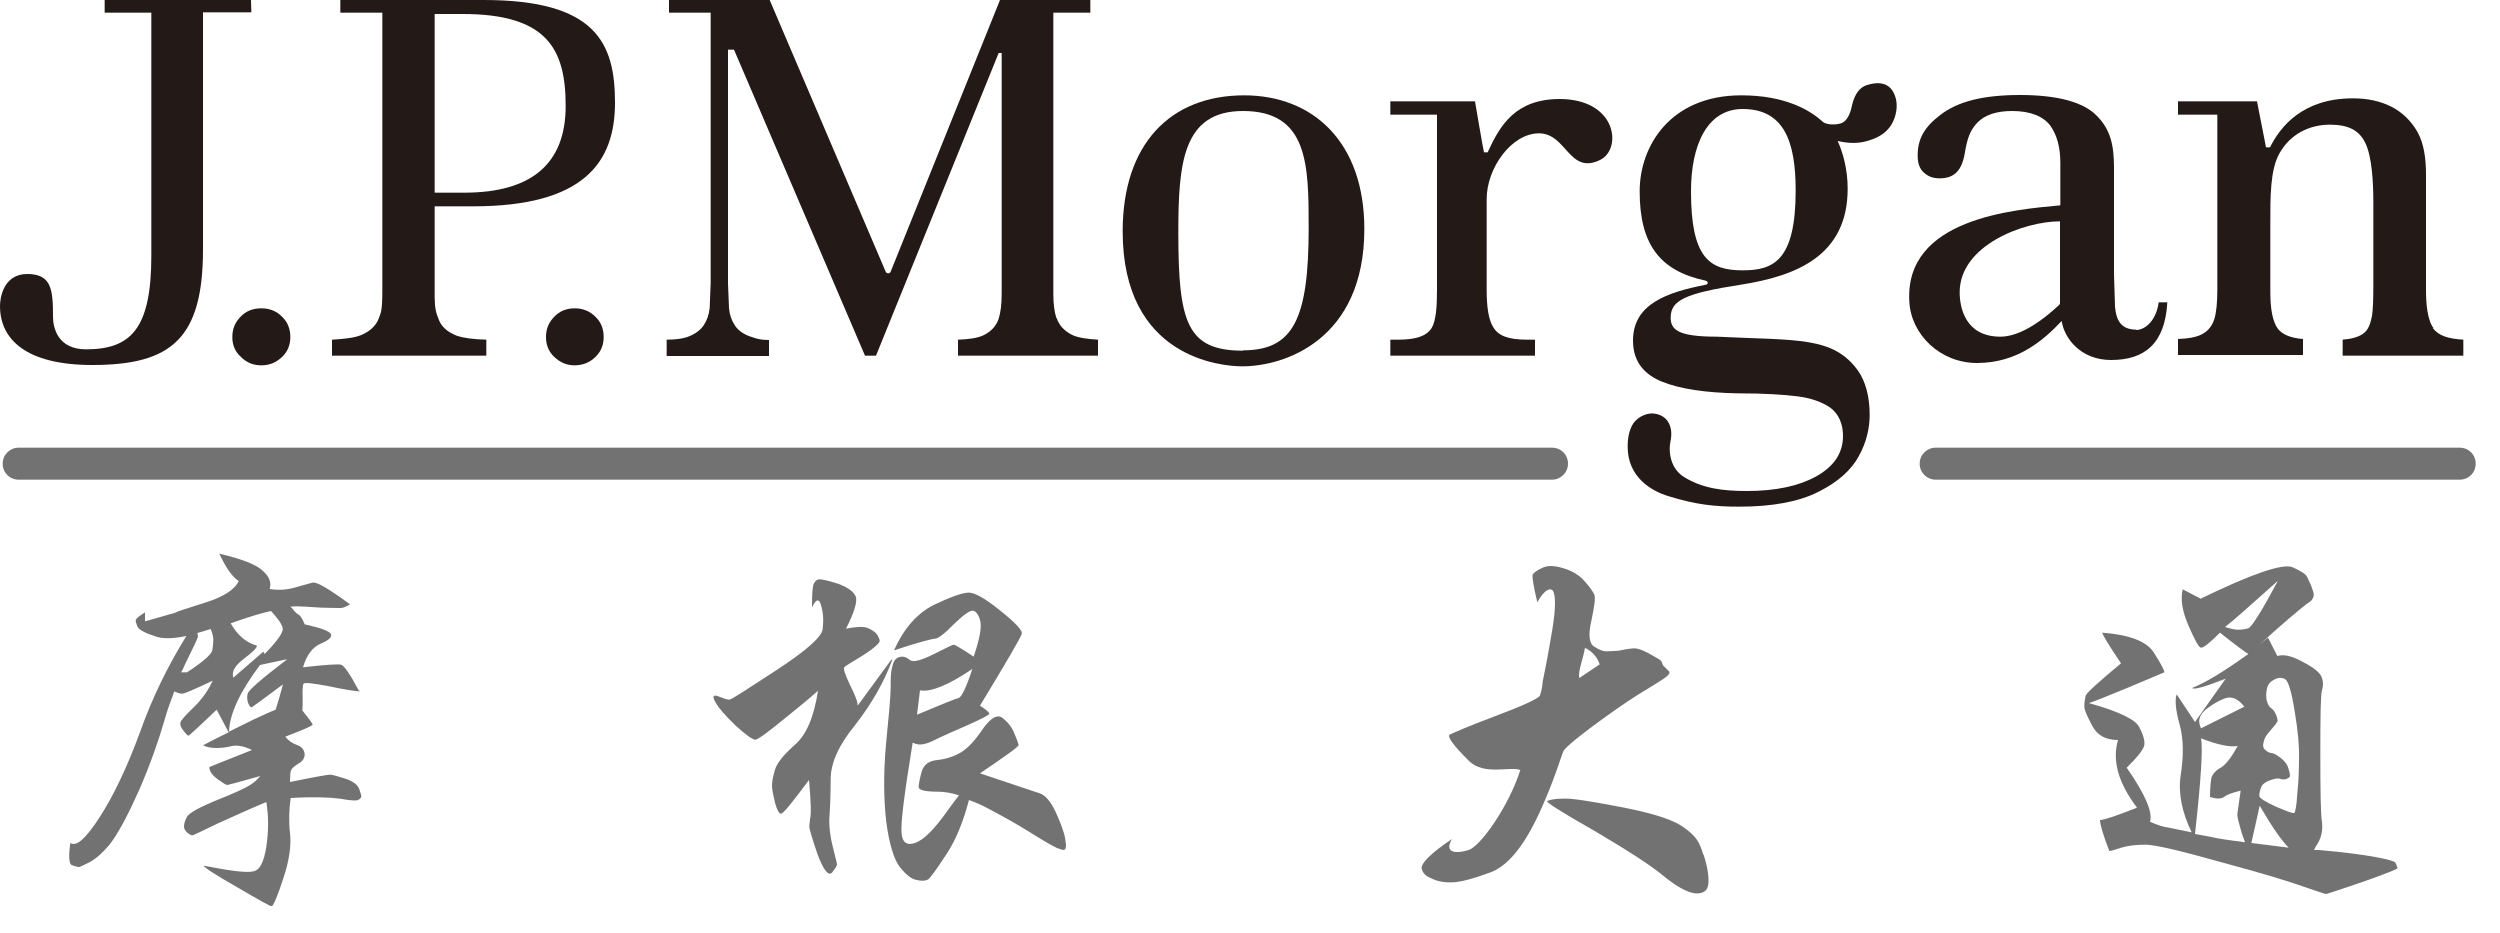 <svg viewBox="0 0 75 28" fill="none" xmlns="http://www.w3.org/2000/svg">
<g clip-path="url(#clip0_15_891)">
<path d="M48.44 21.31C49.46 20.58 50.15 20.31 50.08 20.15L49.89 19.96C49.83 19.8 49.87 19.84 49.62 19.69C49.37 19.54 49.17 19.45 49.02 19.45C48.86 19.46 48.71 19.49 48.56 19.52C48.41 19.53 48.29 19.54 48.19 19.54C48.09 19.54 47.98 19.5 47.83 19.4C47.68 19.32 47.64 19.06 47.74 18.63C47.83 18.2 47.87 17.93 47.83 17.84C47.79 17.75 47.7 17.62 47.55 17.45C47.4 17.27 47.18 17.13 46.91 17.05C46.62 16.96 46.41 16.96 46.26 17.04C46.11 17.11 46.01 17.18 45.98 17.24C45.96 17.3 46 17.57 46.12 18.07C46.31 17.7 46.55 17.58 46.61 17.77C46.68 17.96 46.66 18.41 46.53 19.12C46.41 19.82 46.32 20.26 46.28 20.45C46.27 20.63 46.23 20.77 46.2 20.86C46.18 20.95 45.64 21.19 44.84 21.49C44.04 21.79 43.59 21.99 43.49 22.04C43.41 22.1 43.6 22.36 44.06 22.82C44.52 23.28 45.3 22.98 45.61 23.1C45.26 24.2 44.41 25.39 44.06 25.5C43.68 25.62 43.31 25.59 43.56 25.17C42.93 25.59 42.64 25.89 42.65 26.04C42.67 26.19 42.78 26.29 42.94 26.35C43.09 26.43 43.31 26.48 43.55 26.47C43.79 26.47 44.17 26.37 44.69 26.18C45.21 26 45.7 25.42 46.17 24.41C46.63 23.42 46.85 22.63 46.91 22.52C46.98 22.41 47.39 22.05 48.44 21.31ZM47.54 19.43C47.79 19.55 47.93 19.74 47.99 19.93L47.38 20.34C47.33 20.14 47.49 19.8 47.55 19.43H47.54Z" fill="#727272"></path>
<path d="M51.1 25.64C50.98 25.27 50.92 25.09 50.42 24.76C50.08 24.55 49.46 24.37 48.57 24.2C47.68 24.03 47.12 23.94 46.88 23.96C46.66 23.96 46.5 23.99 46.42 24.03C46.35 24.05 46.82 24.35 47.84 24.93C48.86 25.53 49.55 25.98 49.92 26.29C50.29 26.59 50.59 26.76 50.84 26.8C51.09 26.82 51.23 26.73 51.25 26.52C51.27 26.31 51.23 26.01 51.11 25.65" fill="#727272"></path>
<path d="M58.07 14.39H73.79C74.06 14.39 74.27 14.18 74.27 13.91C74.27 13.64 74.06 13.43 73.79 13.43H58.07C57.81 13.43 57.59 13.64 57.59 13.91C57.59 14.18 57.81 14.39 58.07 14.39Z" fill="#727272"></path>
<path d="M0.56 14.39H46.56C46.82 14.39 47.04 14.18 47.04 13.91C47.04 13.64 46.83 13.43 46.56 13.43H0.56C0.3 13.43 0.08 13.64 0.08 13.91C0.08 14.18 0.29 14.39 0.56 14.39Z" fill="#727272"></path>
<path fill-rule="evenodd" clip-rule="evenodd" d="M10.76 20.71C10.5 20.22 10.32 19.96 10.23 19.94C10.14 19.92 9.76 19.94 9.09 20.02C9.2 19.65 9.37 19.42 9.62 19.31C9.86 19.21 9.96 19.12 9.93 19.03C9.9 18.94 9.64 18.84 9.14 18.73C9.07 18.55 9 18.45 8.94 18.43C8.88 18.39 8.82 18.33 8.76 18.24C8.74 18.23 8.73 18.22 8.71 18.2C8.81 18.19 8.88 18.19 8.94 18.19C9.06 18.19 9.29 18.21 9.64 18.23C9.97 18.24 10.17 18.24 10.23 18.24C10.29 18.24 10.38 18.2 10.5 18.13C9.86 17.66 9.49 17.44 9.37 17.48L8.83 17.63C8.58 17.7 8.34 17.71 8.09 17.67C8.15 17.48 8.08 17.3 7.89 17.13C7.7 16.94 7.26 16.77 6.58 16.61C6.78 17.04 6.97 17.31 7.16 17.43C7.05 17.68 6.72 17.9 6.18 18.07C5.62 18.25 5.32 18.34 5.26 18.38C5.2 18.4 5.15 18.42 5.12 18.42C5.1 18.43 4.84 18.5 4.35 18.64V18.37C4.16 18.49 4.07 18.57 4.07 18.61C4.07 18.64 4.08 18.69 4.12 18.79C4.16 18.89 4.34 18.99 4.69 19.1C4.9 19.17 5.2 19.16 5.59 19.08C5.01 20.02 4.55 20.98 4.21 21.94C3.81 23.03 3.4 23.88 3 24.5C2.58 25.15 2.3 25.41 2.11 25.29C2.05 25.71 2.07 25.94 2.17 25.96C2.27 25.99 2.32 26.01 2.36 26.01C2.4 26.01 2.41 26 2.66 25.88C2.83 25.8 3.05 25.62 3.3 25.32C3.54 25.01 3.83 24.47 4.18 23.69C4.52 22.9 4.76 22.21 4.93 21.62C5.01 21.33 5.12 21.03 5.23 20.74C5.32 20.79 5.41 20.81 5.47 20.81C5.53 20.81 5.84 20.68 6.38 20.42C6.26 20.69 6.07 20.97 5.8 21.23C5.54 21.48 5.41 21.63 5.41 21.69C5.41 21.76 5.41 21.8 5.51 21.93C5.58 22.02 5.63 22.07 5.66 22.07C5.68 22.06 5.97 21.8 6.5 21.29L6.86 21.97C6.55 22.12 6.29 22.25 6.09 22.36C6.21 22.42 6.35 22.44 6.5 22.44C6.65 22.44 6.81 22.42 6.96 22.38C7.11 22.35 7.32 22.38 7.56 22.5L6.28 23.01C6.28 23.13 6.36 23.25 6.52 23.37C6.69 23.49 6.78 23.55 6.82 23.55C6.84 23.55 7.17 23.46 7.81 23.28C7.61 23.51 7.5 23.6 6.59 23.97C5.99 24.21 5.66 24.39 5.6 24.52C5.54 24.64 5.52 24.73 5.52 24.79C5.52 24.86 5.55 24.92 5.62 24.98C5.69 25.04 5.74 25.06 5.77 25.06C5.79 25.06 6.05 24.94 6.54 24.7C7.03 24.48 7.51 24.26 7.99 24.06C8.06 24.49 8.06 24.93 7.99 25.4C7.92 25.86 7.79 26.11 7.6 26.14C7.41 26.19 6.92 26.13 6.11 25.97C6.12 26.02 6.45 26.24 7.12 26.62C7.77 27 8.11 27.19 8.15 27.19C8.19 27.19 8.32 26.91 8.5 26.35C8.69 25.78 8.74 25.33 8.7 24.99C8.66 24.66 8.67 24.31 8.72 23.94C9.39 23.9 9.89 23.92 10.2 23.96C10.52 24.02 10.71 24.03 10.76 23.99C10.81 23.96 10.84 23.92 10.84 23.89C10.84 23.87 10.82 23.79 10.78 23.68C10.74 23.55 10.6 23.44 10.36 23.36C10.11 23.28 9.96 23.24 9.9 23.24C9.83 23.24 9.43 23.31 8.7 23.46C8.7 23.28 8.71 23.16 8.73 23.11C8.76 23.04 8.84 22.98 8.95 22.91C9.08 22.84 9.14 22.74 9.14 22.63C9.13 22.5 9.06 22.4 8.91 22.35C8.77 22.3 8.65 22.22 8.56 22.1C9.1 21.89 9.38 21.77 9.38 21.74C9.38 21.72 9.3 21.6 9.13 21.39C9.12 21.37 9.09 21.34 9.07 21.32C9.08 21.23 9.08 21.12 9.08 20.98C9.07 20.73 9.08 20.58 9.1 20.52C9.13 20.46 9.39 20.5 9.88 20.59C10.39 20.7 10.69 20.74 10.81 20.74M8.48 18.84C8.51 18.96 8.33 19.22 7.94 19.62L7.9 19.55L7 20.33C6.94 20.14 7.05 19.97 7.32 19.76C7.58 19.57 7.71 19.43 7.71 19.37C7.38 19.28 7.12 19.05 6.92 18.7C7.45 18.51 7.85 18.39 8.13 18.33C8.33 18.55 8.45 18.71 8.48 18.84ZM8.6 19.79C7.84 20.37 7.45 20.71 7.43 20.81C7.41 20.89 7.41 20.99 7.44 21.08C7.48 21.18 7.51 21.22 7.55 21.22C7.57 21.21 7.89 20.98 8.49 20.53C8.41 20.83 8.34 21.07 8.27 21.29C8.09 21.36 7.89 21.46 7.64 21.57C7.36 21.71 7.1 21.83 6.87 21.95C6.89 21.41 7.2 20.75 7.8 19.95L8.59 19.78L8.6 19.79ZM6.4 19.18C6.4 19.27 6.39 19.38 6.37 19.51C6.34 19.63 6.1 19.85 5.61 20.17H5.43C5.48 20.1 5.51 20.02 5.55 19.93C5.81 19.41 5.94 19.13 5.94 19.09C5.94 19.08 5.93 19.04 5.92 18.99C6.05 18.95 6.18 18.92 6.32 18.87C6.38 19.01 6.4 19.12 6.4 19.18Z" fill="#727272"></path>
<path fill-rule="evenodd" clip-rule="evenodd" d="M31.97 25.3C31.97 25.13 31.89 24.86 31.72 24.47C31.55 24.08 31.38 23.86 31.19 23.8L29.4 23.2C30.17 22.68 30.56 22.4 30.56 22.35C30.55 22.3 30.51 22.19 30.43 22C30.36 21.82 30.24 21.67 30.09 21.55C29.94 21.42 29.74 21.51 29.49 21.86C29.25 22.22 29.03 22.45 28.83 22.57C28.63 22.69 28.39 22.77 28.13 22.8C27.87 22.82 27.71 22.94 27.65 23.15C27.59 23.37 27.56 23.52 27.56 23.61C27.56 23.7 27.75 23.75 28.11 23.75C28.31 23.75 28.53 23.78 28.77 23.86C28.67 23.99 28.56 24.13 28.44 24.3C28.04 24.87 27.72 25.19 27.47 25.28C27.22 25.38 27.07 25.28 27.05 25.01C27.01 24.73 27.13 23.82 27.38 22.28C27.5 22.34 27.62 22.35 27.72 22.32C27.83 22.3 27.94 22.25 28.06 22.19C28.19 22.13 28.25 22.09 28.97 21.78C29.44 21.57 29.68 21.45 29.68 21.41C29.68 21.38 29.59 21.29 29.4 21.17C30.2 19.85 30.62 19.13 30.65 19.02C30.69 18.92 30.47 18.69 30.01 18.32C29.54 17.94 29.22 17.76 29.03 17.78C28.85 17.79 28.51 17.91 28.01 18.15C27.53 18.39 27.12 18.84 26.82 19.51C27.55 19.27 27.97 19.16 28.06 19.16C28.15 19.15 28.34 19.01 28.61 18.73C28.89 18.46 29.08 18.32 29.18 18.32C29.26 18.32 29.35 18.42 29.4 18.6C29.46 18.78 29.4 19.14 29.21 19.7C28.84 19.45 28.64 19.34 28.61 19.34C28.58 19.34 28.38 19.44 28.02 19.62C27.64 19.81 27.41 19.87 27.31 19.81C27.23 19.74 27.14 19.7 27.08 19.7C27.02 19.7 26.96 19.71 26.9 19.75C26.84 19.79 26.79 19.88 26.76 20.03C26.72 20.18 26.72 20.39 26.72 20.63C26.72 20.87 26.67 21.43 26.58 22.33C26.5 23.21 26.51 23.99 26.59 24.67C26.68 25.35 26.83 25.8 27 26.02C27.19 26.25 27.34 26.37 27.5 26.4C27.66 26.44 27.77 26.42 27.83 26.39C27.89 26.37 28.09 26.09 28.43 25.57C28.69 25.16 28.9 24.64 29.07 24C29.21 24.05 29.35 24.11 29.5 24.18C30.04 24.46 30.5 24.72 30.87 24.95C31.25 25.19 31.52 25.35 31.71 25.44C31.9 25.51 31.99 25.56 31.98 25.31M26.74 19.79L25.73 21.17C25.73 21.05 25.65 20.84 25.49 20.53C25.35 20.22 25.29 20.06 25.33 20.02C25.35 19.98 25.54 19.88 25.89 19.66C26.22 19.45 26.39 19.29 26.39 19.23C26.39 19.17 26.35 19.1 26.3 19.02C26.24 18.95 26.15 18.89 26.03 18.84C25.9 18.79 25.69 18.8 25.38 18.86C25.63 18.37 25.73 18.04 25.67 17.89C25.6 17.74 25.43 17.62 25.16 17.52C24.88 17.43 24.69 17.38 24.59 17.38C24.51 17.38 24.45 17.43 24.41 17.52C24.37 17.62 24.36 17.85 24.36 18.22C24.48 17.96 24.58 17.95 24.63 18.16C24.7 18.38 24.71 18.62 24.68 18.87C24.66 19.1 24.2 19.51 23.3 20.1C22.41 20.68 21.94 20.99 21.88 20.99C21.81 20.99 21.7 20.95 21.55 20.89C21.4 20.83 21.36 20.89 21.46 21.06C21.55 21.23 21.75 21.46 22.06 21.76C22.37 22.04 22.57 22.19 22.66 22.19C22.74 22.19 23.06 21.95 23.62 21.49C24.18 21.04 24.48 20.78 24.54 20.72C24.42 21.51 24.19 22.05 23.84 22.35C23.51 22.64 23.31 22.89 23.25 23.09C23.19 23.28 23.16 23.45 23.16 23.57C23.16 23.7 23.2 23.86 23.25 24.08C23.31 24.3 23.37 24.41 23.43 24.41C23.5 24.41 23.77 24.07 24.27 23.4C24.33 24.07 24.34 24.46 24.3 24.56C24.3 24.64 24.28 24.72 24.28 24.78C24.27 24.84 24.35 25.11 24.52 25.61C24.7 26.1 24.85 26.29 24.96 26.18C25.06 26.05 25.11 25.97 25.11 25.93C25.11 25.91 25.07 25.74 24.99 25.43C24.91 25.12 24.87 24.83 24.88 24.55C24.9 24.27 24.92 23.88 24.92 23.38C24.92 22.88 25.17 22.34 25.67 21.73C26.15 21.11 26.52 20.47 26.77 19.79M29.17 20.07C28.99 20.62 28.85 20.91 28.76 20.94C28.67 20.96 28.25 21.13 27.51 21.44L27.6 20.71C27.92 20.77 28.44 20.56 29.17 20.07Z" fill="#727272"></path>
<path fill-rule="evenodd" clip-rule="evenodd" d="M71.91 26.01C71.91 26.01 71.9 25.94 71.86 25.88C71.84 25.81 71.08 25.63 69.56 25.5H69.42L69.47 25.4C69.64 25.16 69.69 24.92 69.66 24.67C69.62 24.42 69.61 23.72 69.61 22.59C69.61 21.46 69.62 20.83 69.66 20.71C69.7 20.58 69.7 20.46 69.66 20.34C69.62 20.2 69.44 20.04 69.09 19.86C68.77 19.68 68.51 19.62 68.32 19.68L68.04 19.13C67.94 19.21 67.85 19.28 67.76 19.36C67.9 19.23 68.09 19.07 68.33 18.85C68.89 18.36 69.21 18.1 69.3 18.05C69.4 17.97 69.43 17.87 69.4 17.76C69.36 17.64 69.32 17.52 69.26 17.41C69.2 17.26 69.18 17.2 68.76 17.01C68.46 16.91 67.56 17.21 66.02 17.96L65.48 17.68C65.41 17.99 65.47 18.35 65.66 18.78C65.85 19.22 65.97 19.43 66.03 19.43C66.1 19.44 66.29 19.29 66.6 18.98C67.09 19.37 67.38 19.58 67.45 19.62C66.71 20.15 66.15 20.49 65.76 20.64C65.82 20.7 66.16 20.6 66.77 20.36L65.85 21.66L65.3 20.83C65.24 21.01 65.27 21.31 65.39 21.74C65.51 22.18 65.51 22.69 65.42 23.26C65.34 23.8 65.46 24.37 65.75 24.97C65.39 24.9 65.17 24.85 65.07 24.83C64.9 24.81 64.71 24.75 64.5 24.65C64.59 24.38 64.36 23.83 63.8 23.03C64.12 22.72 64.28 22.51 64.32 22.39C64.36 22.26 64.31 22.07 64.18 21.82C64.08 21.59 63.56 21.34 62.66 21.09C62.77 21.09 64.93 20.17 64.93 20.17C64.93 20.11 64.83 19.91 64.61 19.57C64.4 19.24 63.87 19.04 63.07 18.98C63.07 19.04 63.26 19.35 63.63 19.9C62.96 20.46 62.6 20.78 62.57 20.87C62.55 20.96 62.53 21.07 62.53 21.19C62.53 21.31 62.63 21.51 62.77 21.78C62.92 22.06 63.17 22.2 63.54 22.2C63.36 22.82 63.55 23.49 64.11 24.23C63.48 24.48 63.12 24.6 63 24.6C63 24.73 63.09 25.04 63.28 25.53C63.33 25.53 63.45 25.49 63.64 25.43C63.83 25.37 64.08 25.34 64.38 25.34C64.69 25.35 65.44 25.53 66.65 25.87C67.84 26.19 68.66 26.44 69.08 26.59C69.51 26.74 69.75 26.82 69.79 26.82C69.79 26.82 70.17 26.7 70.87 26.46C71.58 26.21 71.93 26.07 71.93 26.04M68.34 17.42C67.85 18.34 67.55 18.81 67.45 18.85C67.37 18.87 67.27 18.89 67.18 18.89C67.08 18.9 66.95 18.87 66.75 18.81C66.95 18.66 67.47 18.2 68.33 17.43M68.97 22.73C68.97 23.07 68.96 23.43 68.92 23.79C68.9 24.15 68.86 24.36 68.83 24.39C68.81 24.41 68.62 24.35 68.28 24.2C67.95 24.05 67.78 23.94 67.78 23.88C67.78 23.81 67.79 23.73 67.83 23.63C67.85 23.55 67.95 23.46 68.1 23.41C68.25 23.35 68.36 23.34 68.42 23.37C68.49 23.39 68.55 23.39 68.61 23.36C68.67 23.34 68.7 23.3 68.7 23.27C68.7 23.25 68.69 23.16 68.65 23.05C68.62 22.93 68.53 22.82 68.41 22.73C68.29 22.64 68.2 22.59 68.14 22.59C68.08 22.59 68.02 22.55 67.96 22.5C67.89 22.44 67.88 22.36 67.91 22.26C67.93 22.18 67.93 22.12 68.14 21.88C68.26 21.75 68.33 21.65 68.33 21.62C68.33 21.6 68.32 21.54 68.28 21.44C68.24 21.35 68.2 21.29 68.14 21.25C68.08 21.21 68.03 21.13 68 21.01C67.98 20.89 67.98 20.78 68.01 20.66C68.03 20.53 68.12 20.44 68.24 20.38C68.36 20.32 68.46 20.32 68.56 20.38C68.65 20.44 68.75 20.76 68.84 21.34C68.94 21.93 68.98 22.39 68.97 22.73ZM67.33 21.2L66.03 21.85C65.97 21.72 65.96 21.61 66 21.52C66.02 21.44 66.1 21.34 66.22 21.25C66.34 21.16 66.5 21.05 66.72 20.96C66.95 20.87 67.14 20.96 67.33 21.2ZM68.66 25.43C68.25 25.38 67.87 25.33 67.54 25.29C67.59 25.08 67.67 24.71 67.79 24.17C68.15 24.79 68.44 25.21 68.66 25.43ZM67.36 25.27C66.93 25.21 66.58 25.17 66.29 25.1L65.85 25.02C66.03 23.4 66.09 22.44 66.03 22.15C66.52 22.34 66.88 22.42 67.13 22.38C66.95 22.71 66.79 22.92 66.64 23.02C66.47 23.11 66.38 23.22 66.34 23.34C66.32 23.47 66.3 23.66 66.3 23.91C66.49 23.97 66.63 23.97 66.72 23.91C66.8 23.84 66.97 23.78 67.22 23.72C67.16 24.15 67.12 24.39 67.12 24.45C67.12 24.52 67.17 24.71 67.26 25.02C67.3 25.11 67.32 25.2 67.35 25.27" fill="#727272"></path>
<path d="M7.53 0H3.14V0.38H4.54V7.67C4.54 9.86 3.93 10.48 2.58 10.48C1.73 10.48 1.59 9.83 1.59 9.5C1.59 8.7 1.55 8.22 0.82 8.22C0.09 8.22 0 8.96 0 9.18C0 10.18 0.78 10.95 2.77 10.95C5.15 10.95 6.09 10.15 6.09 7.48V0.37H7.54L7.53 0Z" fill="#231916"></path>
<path d="M7.83 9.25C7.59 9.25 7.38 9.33 7.22 9.5C7.05 9.67 6.97 9.87 6.97 10.11C6.97 10.35 7.05 10.55 7.23 10.71C7.4 10.88 7.6 10.96 7.84 10.96C8.08 10.96 8.28 10.88 8.46 10.71C8.63 10.55 8.71 10.35 8.71 10.11C8.71 9.87 8.63 9.66 8.46 9.5C8.29 9.33 8.09 9.25 7.84 9.25" fill="#231916"></path>
<path d="M17.24 9.25C17 9.25 16.79 9.33 16.63 9.5C16.46 9.67 16.38 9.87 16.38 10.11C16.38 10.35 16.46 10.55 16.63 10.71C16.81 10.88 17.01 10.96 17.24 10.96C17.47 10.96 17.69 10.88 17.86 10.71C18.03 10.55 18.11 10.35 18.11 10.11C18.11 9.87 18.03 9.66 17.86 9.5C17.69 9.33 17.48 9.25 17.24 9.25Z" fill="#231916"></path>
<path d="M14.51 0H10.21V0.38H11.47V8.69C11.47 9.34 11.43 9.37 11.36 9.56C11.28 9.77 11.1 9.94 10.84 10.05C10.65 10.13 10.35 10.17 9.96 10.19V10.67H14.59V10.19C14.2 10.18 13.9 10.14 13.7 10.07C13.42 9.96 13.24 9.8 13.16 9.58C13.08 9.39 13.04 9.23 13.04 8.9V6.19H14.19C17.52 6.19 18.45 4.87 18.45 3.08C18.45 1.29 17.88 0 14.51 0ZM13.92 5.78H13.04V0.42H13.84C16.41 0.41 16.97 1.46 16.97 3.18C16.97 4.9 15.96 5.78 13.93 5.78" fill="#231916"></path>
<path d="M31.69 9.54C31.63 9.35 31.6 9.11 31.6 8.81V0.38H32.71V0H30C29.96 0.1 26.72 8.15 26.72 8.15C26.71 8.18 26.68 8.2 26.65 8.2C26.61 8.2 26.58 8.18 26.57 8.15C26.57 8.15 23.13 0.1 23.09 0H20.07V0.38H21.32V8.49L21.29 9.24C21.27 9.44 21.21 9.61 21.11 9.76C21.01 9.91 20.84 10.03 20.62 10.11C20.48 10.16 20.26 10.19 20 10.19V10.68H23.07V10.2C22.81 10.2 22.7 10.16 22.55 10.11C22.33 10.04 22.16 9.93 22.05 9.77C21.95 9.62 21.89 9.45 21.87 9.25L21.84 8.5V1.49H22.02C22.02 1.49 25.91 10.57 25.95 10.67H26.28L29.96 1.59H30.05V8.81C30.05 9.13 30.02 9.37 29.96 9.56C29.89 9.78 29.73 9.95 29.5 10.06C29.33 10.14 29.07 10.18 28.74 10.19V10.67H32.94V10.19C32.6 10.17 32.34 10.13 32.17 10.05C31.93 9.93 31.77 9.76 31.7 9.54" fill="#231916"></path>
<path d="M37.33 2.86C35.09 2.86 33.68 4.34 33.68 6.94C33.68 10.74 36.64 10.99 37.27 10.99C38.53 10.99 40.93 10.2 40.93 6.87C40.93 4.27 39.4 2.86 37.32 2.86M37.29 10.52C35.61 10.52 35.35 9.68 35.35 6.98C35.35 4.9 35.48 3.33 37.29 3.33C39.25 3.33 39.26 4.95 39.26 6.84C39.26 9.57 38.8 10.51 37.29 10.51" fill="#231916"></path>
<path d="M46.8 2.97C45.46 2.97 45 3.76 44.63 4.57C44.63 4.57 44.53 4.57 44.52 4.57C44.51 4.57 44.25 3.04 44.25 3.04H41.71V3.44H43.11V8.69C43.11 9.21 43.08 9.62 42.95 9.84C42.79 10.09 42.47 10.19 41.94 10.19H41.71V10.67H46.05V10.19H45.81C45.24 10.19 44.95 10.07 44.8 9.82C44.66 9.6 44.6 9.23 44.6 8.69V5.97C44.6 5.05 45.34 4 46.17 4C47 4 47.07 5.25 48 4.8C48.67 4.48 48.52 2.97 46.78 2.97" fill="#231916"></path>
<path d="M64.1 9.89C63.64 9.89 63.49 9.63 63.45 9.2C63.45 9.2 63.42 8.23 63.42 8.22V5.03C63.42 4.34 63.31 3.88 62.9 3.47C62.5 3.06 61.72 2.85 60.6 2.85C59.48 2.85 58.73 3.05 58.22 3.44C57.72 3.82 57.53 4.17 57.53 4.67C57.53 4.9 57.59 5.07 57.72 5.18C57.85 5.3 58 5.35 58.19 5.35C58.62 5.35 58.86 5.13 58.95 4.56C59.02 4.14 59.11 3.9 59.32 3.68C59.54 3.45 59.89 3.33 60.36 3.33C60.9 3.33 61.29 3.48 61.51 3.77C61.71 4.05 61.81 4.42 61.81 4.88V6.16C60.42 6.29 57.13 6.55 57.28 9.05C57.33 10.03 58.2 10.89 59.31 10.89C60.54 10.89 61.32 10.19 61.85 9.63C61.93 10.16 62.43 10.8 63.33 10.8C64.34 10.8 64.95 10.31 65.02 9.07H64.76C64.69 9.61 64.36 9.9 64.08 9.9M61.8 9.09C61.8 9.09 61.8 9.13 61.77 9.15L61.74 9.18C61 9.86 60.43 10.1 60.01 10.1C58.95 10.1 58.79 9.21 58.79 8.77C58.79 7.35 60.73 6.64 61.8 6.64V9.09Z" fill="#231916"></path>
<path d="M72.98 9.84C73.17 10.08 73.44 10.16 73.9 10.19V10.67H70.28V10.19C70.54 10.17 70.75 10.11 70.88 10.02C71.06 9.9 71.11 9.71 71.16 9.48C71.19 9.28 71.2 8.98 71.2 8.57V6.07C71.2 5.47 71.16 4.7 70.96 4.29C70.78 3.92 70.47 3.74 69.9 3.74C69.26 3.74 68.7 4.04 68.39 4.59C68.1 5.09 68.11 5.91 68.11 6.75V8.76C68.11 9.28 68.18 9.63 68.32 9.84C68.45 10.03 68.71 10.14 69.09 10.17V10.65H65.34V10.17C65.63 10.16 65.85 10.12 65.99 10.06C66.21 9.97 66.36 9.8 66.43 9.57C66.49 9.38 66.52 9.08 66.52 8.68V3.44H65.34V3.04H67.71L67.98 4.42H68.1C68.4 3.82 69.06 2.95 70.59 2.95C71.02 2.95 71.4 3.03 71.74 3.2C72.07 3.37 72.34 3.63 72.53 3.97C72.72 4.32 72.78 4.75 72.78 5.25V8.71C72.78 9.1 72.82 9.61 73.01 9.85" fill="#231916"></path>
<path d="M56.01 2.55C55.79 2.62 55.64 2.82 55.56 3.16C55.5 3.47 55.38 3.65 55.23 3.7C55.07 3.75 54.81 3.75 54.69 3.66C54.3 3.3 53.55 2.86 52.24 2.86C50.12 2.86 49.19 4.37 49.19 5.74C49.19 7.35 49.81 8.13 51.17 8.42C51.25 8.44 51.25 8.53 51.18 8.54C50.02 8.77 48.99 9.11 48.99 10.22C48.99 10.89 49.37 11.25 49.86 11.45C50.4 11.67 51.16 11.78 52.11 11.8C52.94 11.8 53.53 11.84 53.92 11.89C54.33 11.94 54.66 12.06 54.91 12.23C55.16 12.42 55.29 12.71 55.29 13.08C55.29 13.59 55.02 14 54.47 14.3C53.96 14.58 53.27 14.73 52.41 14.73C51.67 14.73 51.07 14.65 50.52 14.31C50.12 14.06 50.04 13.57 50.12 13.21C50.19 12.85 50.07 12.48 49.65 12.41C49.42 12.37 49.14 12.5 49 12.7C48.88 12.89 48.83 13.12 48.83 13.4C48.83 14.31 49.53 14.73 50.07 14.89C50.89 15.14 51.43 15.2 52.18 15.2C53.17 15.2 53.98 15.05 54.56 14.75C55.14 14.46 55.54 14.1 55.76 13.69C55.99 13.28 56.09 12.85 56.09 12.45C56.09 11.9 55.97 11.45 55.74 11.12C54.99 10.08 53.91 10.22 51.5 10.1C50.34 10.1 50.12 9.89 50.12 9.53C50.12 9.01 50.55 8.8 52.23 8.54C53.88 8.28 55.43 7.68 55.43 5.66C55.43 5.08 55.29 4.58 55.13 4.23C55.47 4.31 55.79 4.31 56.08 4.21C56.41 4.11 56.63 3.94 56.76 3.71C56.89 3.47 56.93 3.2 56.88 2.98C56.77 2.51 56.43 2.42 56.02 2.55M52.28 8.11C51.29 8.11 50.73 7.75 50.73 5.74C50.73 4.32 51.23 3.27 52.28 3.27C53.51 3.27 53.87 4.23 53.87 5.71C53.87 7.83 53.2 8.11 52.28 8.11Z" fill="#231916"></path>
</g>
<defs>
<clipPath id="clip0_15_891">
<rect width="74.27" height="27.18" fill="white"></rect>
</clipPath>
</defs>
</svg>
